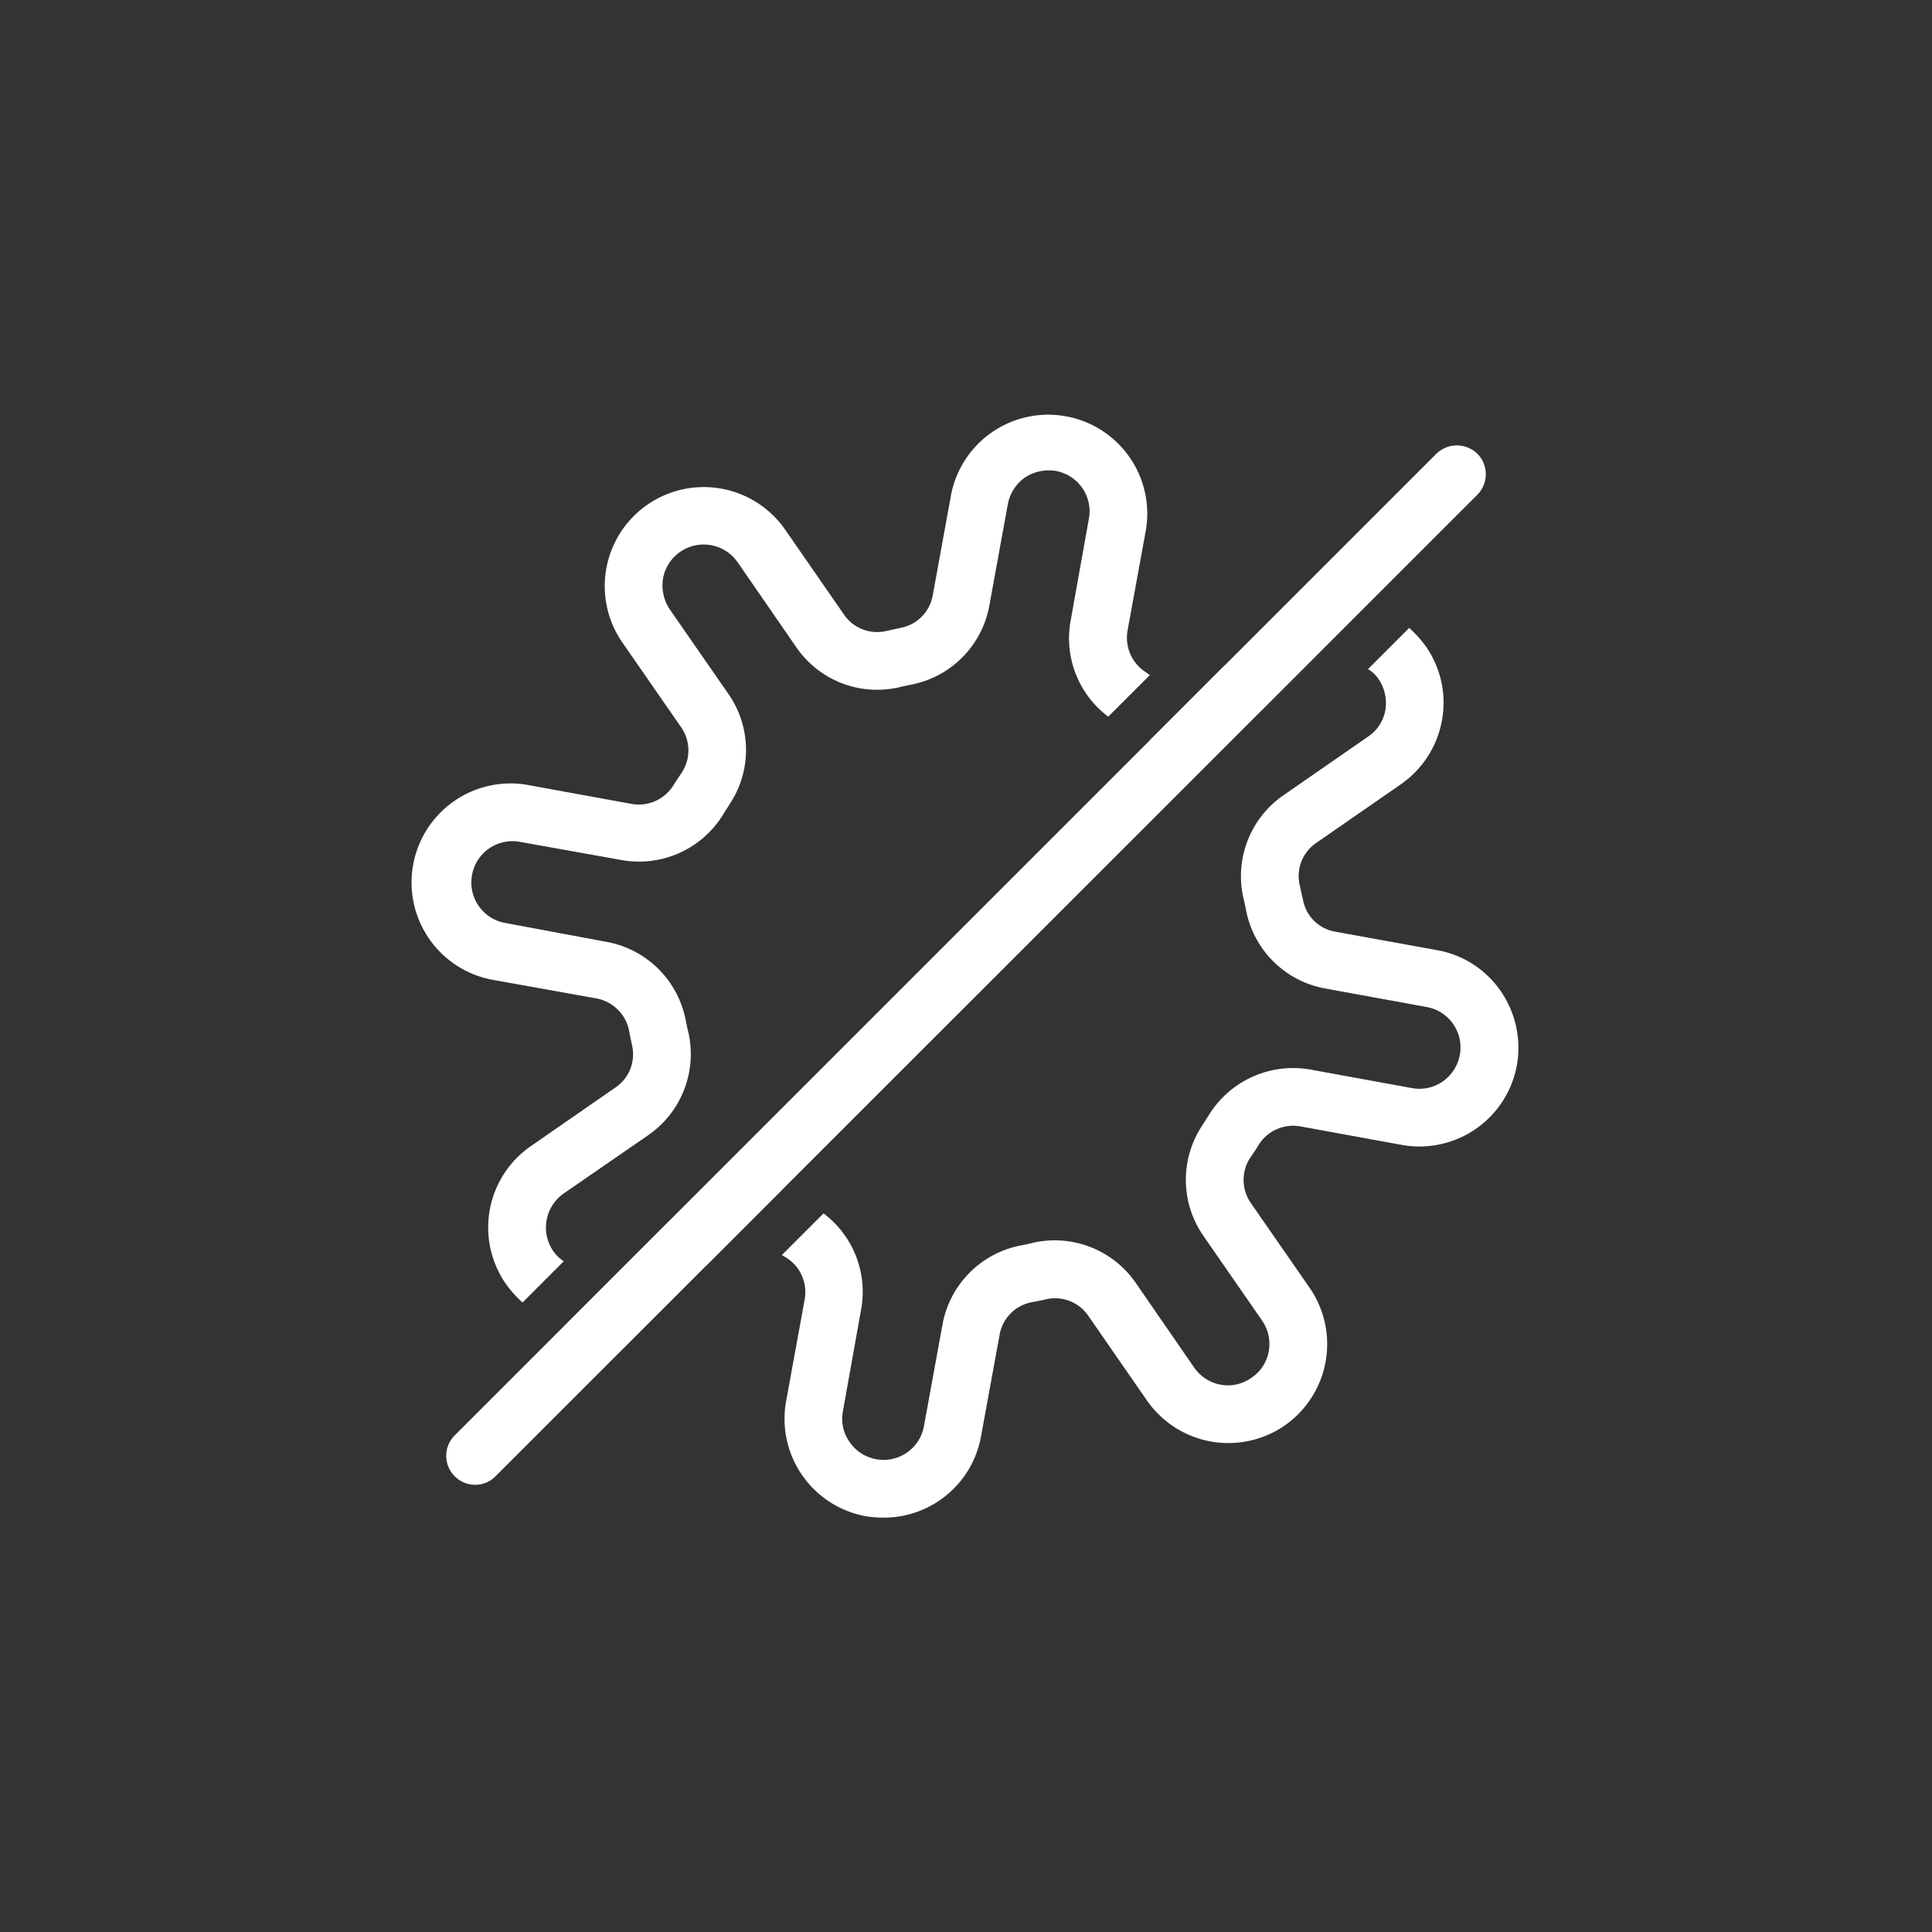 <svg id="katman_1" data-name="katman 1" xmlns="http://www.w3.org/2000/svg" viewBox="0 0 320 320"><rect x="0" y="0" width="320" height="320" fill="#333333" stroke="none"/><defs><style>.cls-1{fill:#fff;}</style></defs><path class="cls-1" d="M213.44,102.92l-10.76,7.46L190.5,122.57a16.31,16.31,0,0,0,14.38-2.1L209,117.6l17.16-17.21A16.24,16.24,0,0,0,213.44,102.92Zm-88.9,93.35a16.53,16.53,0,0,0-9.42,3L111,202.1,93.8,219.31a16.39,16.39,0,0,0,12.76-2.53l10.61-7.36,12.34-12.33A16.07,16.07,0,0,0,124.54,196.27Z"/><path class="cls-1" d="M190.45,111.82l-6.89,6.88a16.22,16.22,0,0,1-6.21-16l3-16.77a6.75,6.75,0,0,0-1.1-5.12A6.88,6.88,0,0,0,174.87,78a7.21,7.21,0,0,0-5.12,1.1,7,7,0,0,0-2.82,4.4l-3.06,16.78a16.3,16.3,0,0,1-12.81,13.09c-.71.15-1.43.29-2.2.48a16.24,16.24,0,0,1-17-6.69l-9.66-14a6.85,6.85,0,0,0-12.38,2.63,7.17,7.17,0,0,0,1.1,5.12l9.71,14a16.23,16.23,0,0,1,.24,18.26c-.39.62-.82,1.29-1.2,1.91a16.35,16.35,0,0,1-16.78,7.36l-16.77-3a6.8,6.8,0,0,0-7.94,5.5,6.8,6.8,0,0,0,5.5,7.93L100.45,156a16.31,16.31,0,0,1,13.09,12.81c.15.72.29,1.48.48,2.2a16.32,16.32,0,0,1-6.64,17l-14,9.66a6.88,6.88,0,0,0-1.77,9.51,6,6,0,0,0,1.77,1.72l-6.83,6.84a19.29,19.29,0,0,1-2.78-3.11,16.38,16.38,0,0,1,4.16-22.8l14-9.7a6.62,6.62,0,0,0,2.77-6.93c-.19-.86-.38-1.77-.53-2.63a6.78,6.78,0,0,0-5.44-5.21l-16.73-3a16.4,16.4,0,1,1,5.83-32.27l16.77,3.06a6.76,6.76,0,0,0,6.89-3c.47-.77,1-1.53,1.48-2.25a6.73,6.73,0,0,0-.19-7.5l-9.71-14a16.39,16.39,0,0,1,27-18.64l9.7,14a6.62,6.62,0,0,0,6.94,2.77l2.62-.57a6.64,6.64,0,0,0,5.17-5.4l3.06-16.78a16.4,16.4,0,0,1,32.26,5.88l-3.06,16.77a6.76,6.76,0,0,0,3,6.89Z"/><path class="cls-1" d="M251.24,176.44a16.4,16.4,0,0,1-19.07,13.19l-16.77-3.06a6.72,6.72,0,0,0-6.89,3c-.47.77-.95,1.53-1.48,2.25a6.73,6.73,0,0,0,.19,7.5l9.71,14a16.43,16.43,0,0,1-4.16,22.8,16.42,16.42,0,0,1-22.8-4.16l-9.7-14a6.65,6.65,0,0,0-6.93-2.77c-.86.19-1.72.38-2.63.53a6.66,6.66,0,0,0-5.16,5.45l-3.06,16.72a16.36,16.36,0,0,1-16.11,13.48,20.12,20.12,0,0,1-3-.24A16.4,16.4,0,0,1,130.22,232l3.06-16.77a6.74,6.74,0,0,0-3-6.89l-.77-.47,6.89-6.89a16.22,16.22,0,0,1,6.21,16l-3,16.78a6.57,6.57,0,0,0,1.1,5.06,6.76,6.76,0,0,0,4.4,2.87,6.8,6.8,0,0,0,7.93-5.5l3.06-16.77a16.31,16.31,0,0,1,12.81-13.1c.72-.14,1.48-.29,2.2-.48a16.3,16.3,0,0,1,17,6.64l9.66,14a6.88,6.88,0,0,0,4.4,2.87,6.71,6.71,0,0,0,5.11-1.15,6.64,6.64,0,0,0,2.87-4.4,6.82,6.82,0,0,0-1.1-5.06l-9.7-14a16.28,16.28,0,0,1-.24-18.3c.38-.63.81-1.25,1.19-1.87a16.4,16.4,0,0,1,16.78-7.41l16.77,3.06a6.75,6.75,0,0,0,5.12-1.1,6.88,6.88,0,0,0,2.82-4.39,6.8,6.8,0,0,0-5.5-7.94l-16.77-3.06a16.3,16.3,0,0,1-13.1-12.81c-.14-.71-.29-1.48-.48-2.2a16.3,16.3,0,0,1,6.64-17l14-9.7a6.68,6.68,0,0,0,2.87-4.35,7.1,7.1,0,0,0-1.1-5.17,5.39,5.39,0,0,0-1.77-1.67l6.83-6.83a19.21,19.21,0,0,1,2.78,3.1,16.24,16.24,0,0,1,2.91,9.28,16.46,16.46,0,0,1-7.07,13.52l-14,9.7a6.62,6.62,0,0,0-2.77,6.94l.58,2.62a6.56,6.56,0,0,0,5.4,5.17L238,157.37a16.2,16.2,0,0,1,10.56,6.78A16.51,16.51,0,0,1,251.24,176.44Z"/><path class="cls-1" d="M244.7,81.94,82.09,244.5a4.71,4.71,0,0,1-3.39,1.43,4.82,4.82,0,0,1-3.4-1.43,4.77,4.77,0,0,1,0-6.74L237.91,75.15a4.93,4.93,0,0,1,3.39-1.38,5,5,0,0,1,3.4,1.38A4.83,4.83,0,0,1,244.7,81.94Z"/></svg>